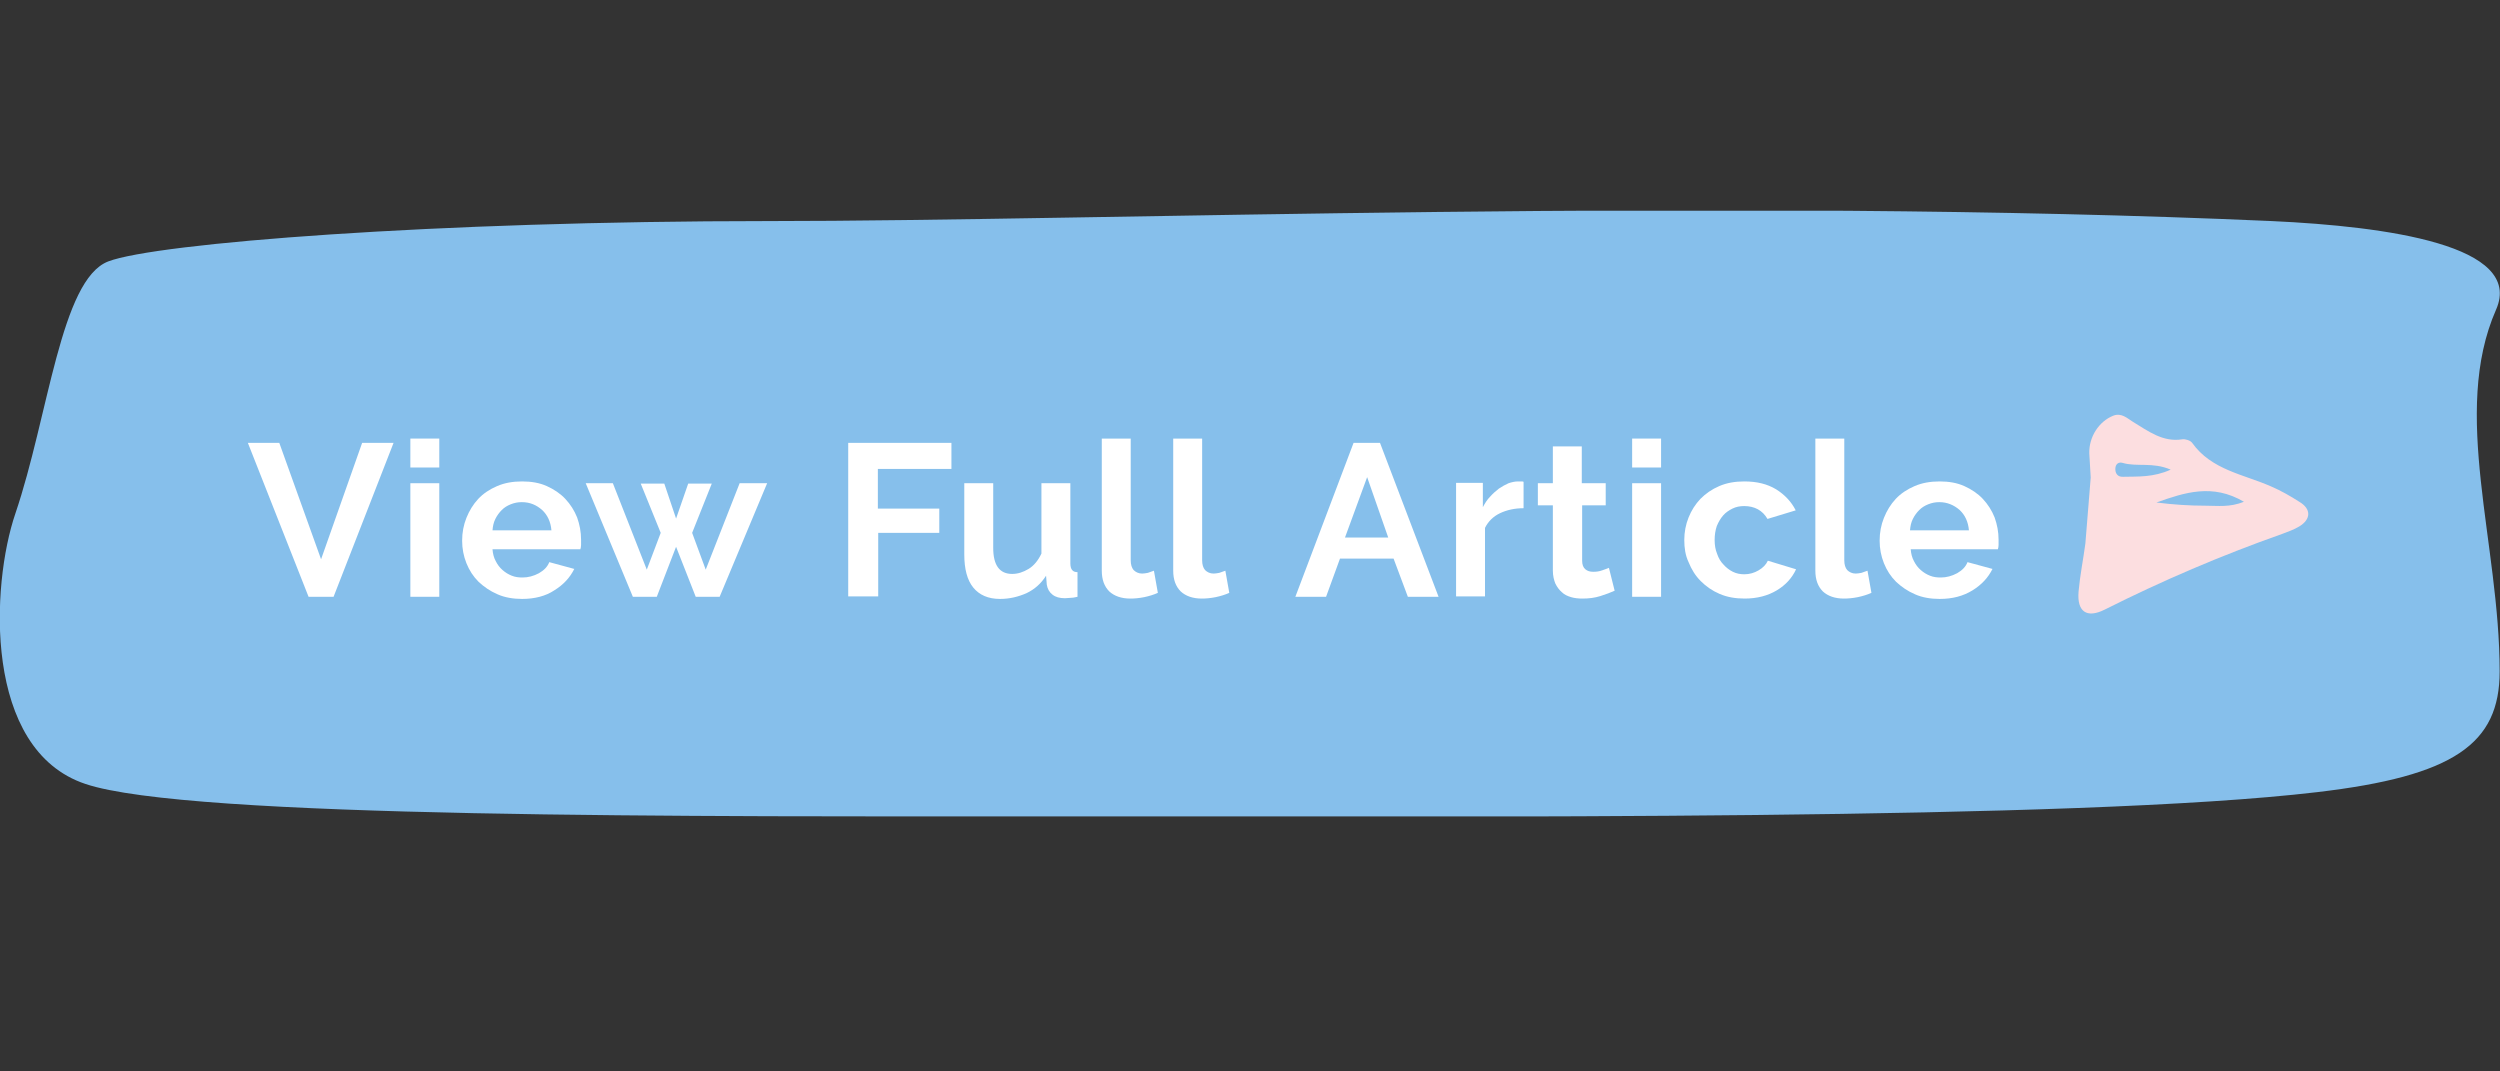 <?xml version="1.0" encoding="utf-8"?>
<!-- Generator: Adobe Illustrator 27.0.0, SVG Export Plug-In . SVG Version: 6.00 Build 0)  -->
<svg version="1.1" id="Layer_1" xmlns="http://www.w3.org/2000/svg" xmlns:xlink="http://www.w3.org/1999/xlink" x="0px" y="0px"
	 viewBox="0 0 700 300" style="enable-background:new 0 0 700 300;" xml:space="preserve">
<rect x="0" y="0" width="700" height="300" fill="#333333" stroke="none"/>
<style type="text/css">
	.st0{clip-path:url(#SVGID_00000159432252191375247730000005849416119283517345_);fill:#86BFEB;}
	.st1{fill:#FFFFFF;}
	.st2{clip-path:url(#SVGID_00000086673698140224699570000003367365375673233074_);fill:#FCDEE0;}
</style>
<g>
	<defs>
		<rect id="SVGID_1_" y="59" width="700" height="169.6"/>
	</defs>
	<clipPath id="SVGID_00000104675725924568414900000017708868015167037072_">
		<use xlink:href="#SVGID_1_"  style="overflow:visible;"/>
	</clipPath>
	<path style="clip-path:url(#SVGID_00000104675725924568414900000017708868015167037072_);fill:#86BFEB;" d="M298.1,228.6
		c116.1,0,283.1,1.2,350.7-6.8c38.3-4.5,51.1-13.5,51.1-33.8c0-35.9-13.7-72.4-1-101.3c7.9-18-30.5-23.3-62.8-24.8
		c-153-6.8-330,0-420.9,0c-93.7,0-171.6,6.2-184.9,11.3c-13.3,5.1-16.7,43.2-26,70.6c-6.8,19.9-9.1,66.1,19.6,75.7
		C52.6,229.2,193.5,228.6,298.1,228.6"/>
</g>
<g>
	<path class="st1" d="M78.2,124l11.7,32.6l11.5-32.6h8.8l-16.8,43.1h-7L69.4,124H78.2z"/>
	<path class="st1" d="M114.9,130.9v-8.1h8.1v8.1H114.9z M114.9,167.1v-31.8h8.1v31.8H114.9z"/>
	<path class="st1" d="M146.2,167.7c-2.5,0-4.9-0.4-6.9-1.3c-2.1-0.9-3.8-2.1-5.3-3.5c-1.5-1.5-2.6-3.2-3.4-5.2s-1.2-4.1-1.2-6.3
		c0-2.3,0.4-4.4,1.2-6.4c0.8-2,1.9-3.8,3.3-5.3s3.2-2.7,5.3-3.6c2.1-0.9,4.4-1.3,7-1.3c2.6,0,4.9,0.4,6.9,1.3c2,0.9,3.8,2.1,5.2,3.6
		c1.4,1.5,2.5,3.2,3.3,5.2c0.7,2,1.1,4,1.1,6.2c0,0.5,0,1,0,1.5c0,0.5-0.1,0.9-0.2,1.2h-24.6c0.1,1.3,0.4,2.4,0.9,3.3
		c0.5,1,1.1,1.8,1.9,2.5c0.8,0.7,1.6,1.2,2.6,1.6c1,0.4,2,0.5,3,0.5c1.6,0,3.1-0.4,4.6-1.2c1.4-0.8,2.4-1.8,2.9-3.1l7,1.9
		c-1.2,2.4-3,4.4-5.6,6C152.8,166.9,149.7,167.7,146.2,167.7z M154.4,148.5c-0.2-2.4-1.1-4.3-2.6-5.7c-1.6-1.4-3.4-2.2-5.7-2.2
		c-1.1,0-2.1,0.2-3.1,0.6c-1,0.4-1.8,0.9-2.5,1.6c-0.7,0.7-1.3,1.5-1.8,2.5c-0.5,1-0.7,2-0.8,3.2H154.4z"/>
	<path class="st1" d="M207.1,135.3h7.7l-13.3,31.8h-6.7l-5.5-14l-5.4,14h-6.7L164,135.3h7.6l9.5,24.2l3.9-10.3l-5.6-13.8h6.6
		l3.3,9.8l3.4-9.8h6.6l-5.5,13.8l3.8,10.3L207.1,135.3z"/>
	<path class="st1" d="M237.5,167.1V124h28.9v7.3h-20.6v11.1H263v6.8h-17.1v17.8H237.5z"/>
	<path class="st1" d="M280,167.7c-3.3,0-5.8-1.1-7.5-3.2c-1.7-2.1-2.5-5.2-2.5-9.3v-19.9h8.1v18.1c0,4.9,1.8,7.3,5.3,7.3
		c1.6,0,3.1-0.5,4.6-1.4c1.5-0.9,2.7-2.4,3.6-4.3v-19.7h8.1v22.5c0,0.8,0.2,1.5,0.5,1.8c0.3,0.4,0.8,0.6,1.5,0.6v6.9
		c-0.8,0.2-1.5,0.3-2,0.3c-0.5,0-1,0.1-1.5,0.1c-1.5,0-2.6-0.3-3.5-1c-0.9-0.7-1.4-1.6-1.6-2.8l-0.2-2.5c-1.4,2.2-3.2,3.8-5.5,4.9
		C285.1,167.1,282.7,167.7,280,167.7z"/>
	<path class="st1" d="M308.5,122.8h8.1v34.1c0,1.2,0.3,2.1,0.8,2.7c0.6,0.6,1.4,1,2.4,1c0.5,0,1-0.1,1.6-0.2
		c0.6-0.2,1.1-0.4,1.7-0.6l1.1,6.2c-1.1,0.5-2.4,0.9-3.8,1.2c-1.5,0.3-2.8,0.4-3.9,0.4c-2.5,0-4.5-0.7-5.9-2
		c-1.4-1.4-2.1-3.3-2.1-5.8V122.8z"/>
	<path class="st1" d="M328.5,122.8h8.1v34.1c0,1.2,0.3,2.1,0.8,2.7c0.6,0.6,1.4,1,2.4,1c0.5,0,1-0.1,1.6-0.2
		c0.6-0.2,1.1-0.4,1.7-0.6l1.1,6.2c-1.1,0.5-2.4,0.9-3.8,1.2c-1.5,0.3-2.8,0.4-3.9,0.4c-2.5,0-4.5-0.7-5.9-2
		c-1.4-1.4-2.1-3.3-2.1-5.8V122.8z"/>
	<path class="st1" d="M379,124h7.4l16.4,43.1h-8.6l-4-10.7h-15l-3.9,10.7h-8.6L379,124z M388.7,150.5l-5.9-16.9l-6.2,16.9H388.7z"/>
	<path class="st1" d="M426.6,142.3c-2.5,0-4.7,0.5-6.6,1.4c-1.9,0.9-3.3,2.3-4.2,4.1v19.2h-8.1v-31.8h7.5v6.8c0.6-1.1,1.2-2.1,2-2.9
		c0.8-0.9,1.6-1.6,2.5-2.3c0.9-0.6,1.8-1.1,2.7-1.5c0.9-0.3,1.8-0.5,2.6-0.5c0.4,0,0.8,0,1,0c0.2,0,0.4,0,0.6,0.1V142.3z"/>
	<path class="st1" d="M452.1,165.4c-1.1,0.5-2.4,1-4,1.5c-1.6,0.5-3.2,0.7-5,0.7c-1.1,0-2.2-0.1-3.2-0.4c-1-0.3-1.9-0.7-2.6-1.4
		c-0.7-0.6-1.3-1.4-1.8-2.4c-0.4-1-0.7-2.2-0.7-3.6v-18.3h-4.2v-6.2h4.2V125h8.1v10.3h6.7v6.2H443v15.5c0,1.1,0.3,1.9,0.9,2.4
		c0.6,0.5,1.3,0.7,2.2,0.7s1.7-0.1,2.5-0.4c0.8-0.3,1.5-0.5,1.9-0.7L452.1,165.4z"/>
	<path class="st1" d="M457,130.9v-8.1h8.1v8.1H457z M457,167.1v-31.8h8.1v31.8H457z"/>
	<path class="st1" d="M471.6,151.2c0-2.2,0.4-4.3,1.2-6.3c0.8-2,1.9-3.7,3.3-5.2c1.5-1.5,3.2-2.7,5.3-3.6c2.1-0.9,4.4-1.3,7-1.3
		c3.5,0,6.4,0.7,8.9,2.2c2.4,1.5,4.3,3.5,5.5,5.9l-7.9,2.4c-0.7-1.2-1.6-2.1-2.7-2.7c-1.1-0.6-2.4-0.9-3.8-0.9
		c-1.2,0-2.3,0.2-3.3,0.7c-1,0.5-1.9,1.1-2.6,1.9c-0.7,0.8-1.3,1.8-1.8,3c-0.4,1.2-0.6,2.5-0.6,3.9c0,1.4,0.2,2.7,0.7,3.9
		c0.4,1.2,1,2.2,1.8,3c0.7,0.8,1.6,1.5,2.6,2c1,0.5,2.1,0.7,3.2,0.7c1.5,0,2.8-0.4,4-1.1c1.2-0.7,2.1-1.6,2.6-2.7l7.9,2.4
		c-1.1,2.4-2.9,4.4-5.4,5.9c-2.5,1.5-5.5,2.3-9,2.3c-2.6,0-4.9-0.4-7-1.3c-2.1-0.9-3.8-2.1-5.3-3.6c-1.5-1.5-2.6-3.3-3.4-5.3
		C471.9,155.5,471.6,153.4,471.6,151.2z"/>
	<path class="st1" d="M508.3,122.8h8.1v34.1c0,1.2,0.3,2.1,0.8,2.7c0.6,0.6,1.4,1,2.4,1c0.5,0,1-0.1,1.6-0.2
		c0.6-0.2,1.1-0.4,1.7-0.6l1.1,6.2c-1.1,0.5-2.4,0.9-3.8,1.2c-1.5,0.3-2.8,0.4-3.9,0.4c-2.5,0-4.5-0.7-5.9-2
		c-1.4-1.4-2.1-3.3-2.1-5.8V122.8z"/>
	<path class="st1" d="M543.1,167.7c-2.5,0-4.9-0.4-6.9-1.3c-2.1-0.9-3.8-2.1-5.3-3.5c-1.5-1.5-2.6-3.2-3.4-5.2
		c-0.8-2-1.2-4.1-1.2-6.3c0-2.3,0.4-4.4,1.2-6.4s1.9-3.8,3.3-5.3s3.2-2.7,5.3-3.6c2.1-0.9,4.4-1.3,7-1.3c2.6,0,4.9,0.4,6.9,1.3
		c2,0.9,3.8,2.1,5.2,3.6c1.4,1.5,2.5,3.2,3.3,5.2c0.7,2,1.1,4,1.1,6.2c0,0.5,0,1,0,1.5s-0.1,0.9-0.2,1.2H535
		c0.1,1.3,0.4,2.4,0.9,3.3c0.5,1,1.1,1.8,1.9,2.5c0.8,0.7,1.6,1.2,2.6,1.6c1,0.4,2,0.5,3,0.5c1.6,0,3.1-0.4,4.6-1.2
		c1.4-0.8,2.4-1.8,2.9-3.1l7,1.9c-1.2,2.4-3,4.4-5.6,6C549.7,166.9,546.7,167.7,543.1,167.7z M551.3,148.5c-0.2-2.4-1.1-4.3-2.6-5.7
		c-1.6-1.4-3.5-2.2-5.7-2.2c-1.1,0-2.1,0.2-3.1,0.6c-1,0.4-1.8,0.9-2.5,1.6c-0.7,0.7-1.3,1.5-1.8,2.5c-0.5,1-0.7,2-0.8,3.2H551.3z"
		/>
</g>
<g>
	<defs>
		<rect id="SVGID_00000143583026626083353130000007084616262740507294_" y="59" width="700" height="169.6"/>
	</defs>
	<clipPath id="SVGID_00000113347954210977402770000010951093624237636777_">
		<use xlink:href="#SVGID_00000143583026626083353130000007084616262740507294_"  style="overflow:visible;"/>
	</clipPath>
	<path style="clip-path:url(#SVGID_00000113347954210977402770000010951093624237636777_);fill:#FCDEE0;" d="M585.4,133.7
		c-0.1-2.3-0.3-4.5-0.4-6.8c-0.1-4.6,2.7-8.9,6.7-10.5c2.3-0.9,3.9,0.7,5.5,1.7c4.3,2.6,8.4,5.8,13.9,4.9c0.8-0.1,2.2,0.3,2.7,1
		c5.4,7.6,14.4,8.8,22.1,12.2c2.8,1.2,5.4,2.7,7.9,4.3c3.4,2,3.3,4.9,0,6.9c-1.5,0.9-3.2,1.5-4.8,2.1c-17,6-33.6,13.1-49.7,21.2
		c-5,2.5-7.8,0.6-7.3-5.1c0.4-4.5,1.3-8.9,1.9-13.4 M607.8,131.5c-5.1-2.2-9.5-0.7-13.5-1.9c-1.1-0.3-1.9,0.3-2,1.5
		c-0.1,1.5,0.7,2.5,2.2,2.4C598.7,133.4,602.9,133.7,607.8,131.5 M628.3,140.5c-8.8-5.2-16.6-2.6-24.5,0.2c4.7,0.6,9.3,0.9,14,0.9
		C621,141.6,624.3,142.1,628.3,140.5"/>
</g>
</svg>
